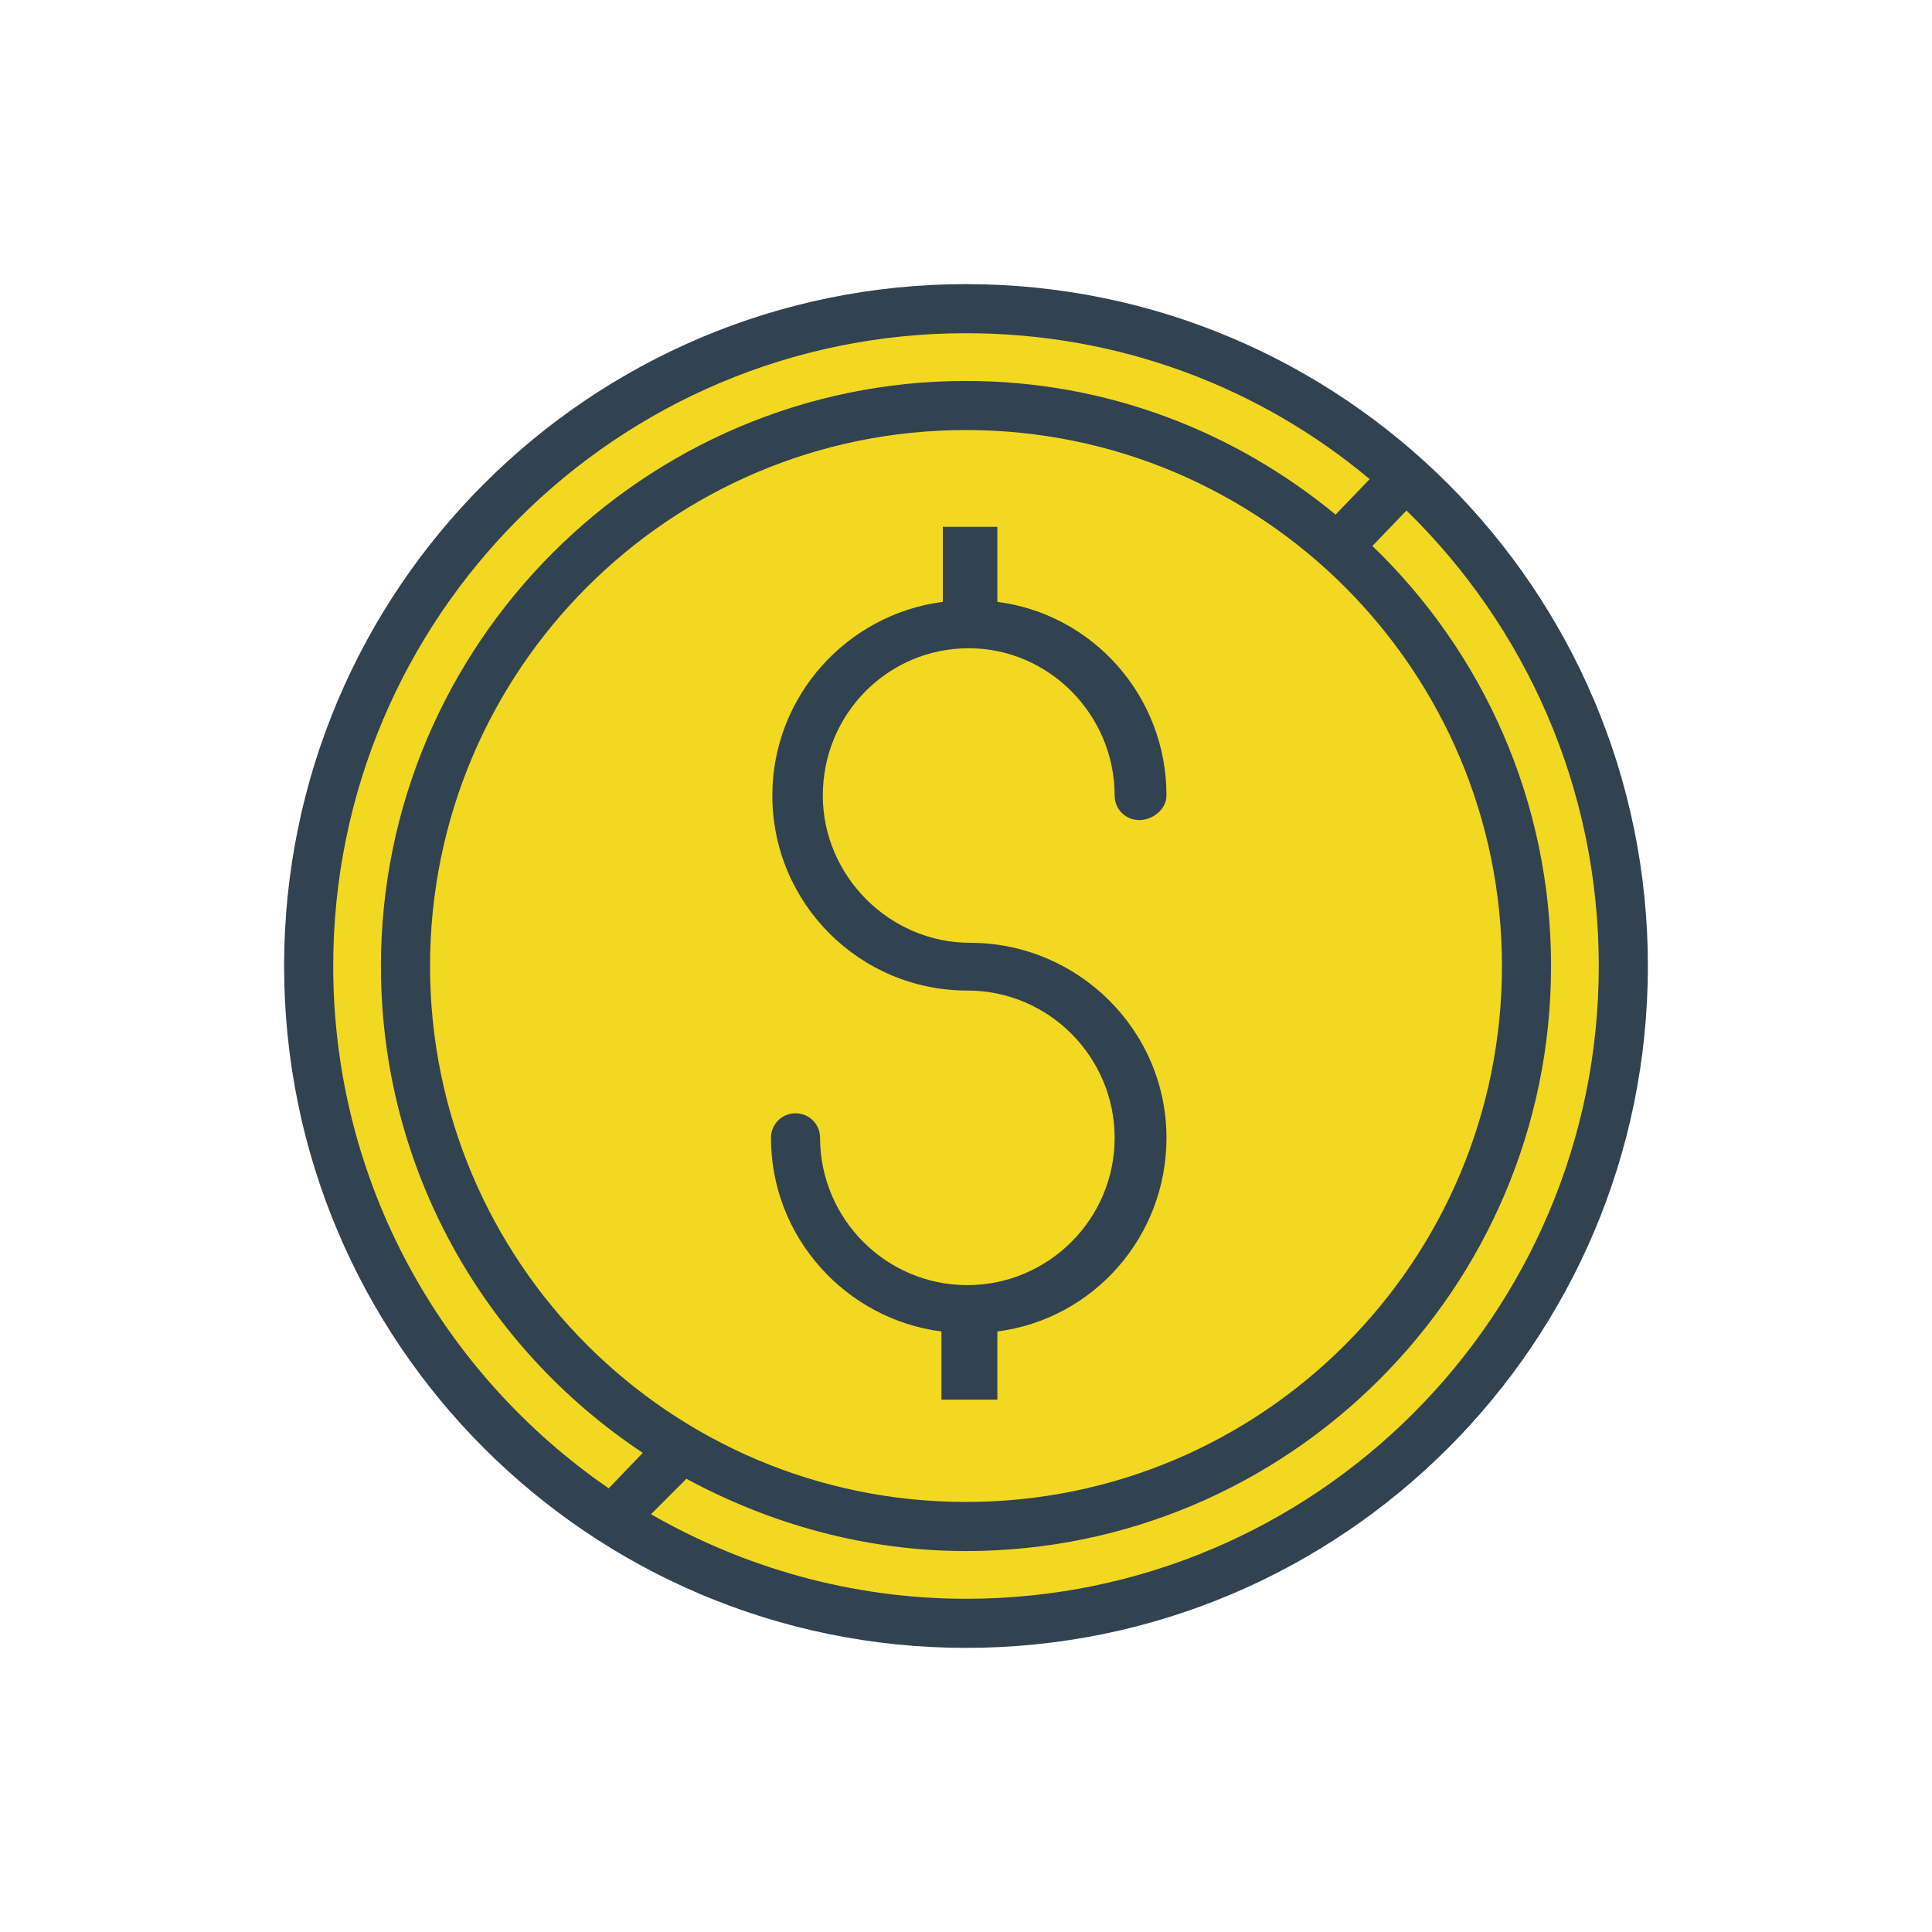<?xml version="1.0" encoding="iso-8859-1"?>
<!-- Generator: Adobe Illustrator 22.1.0, SVG Export Plug-In . SVG Version: 6.00 Build 0)  -->
<svg version="1.1" id="Layer_1" xmlns="http://www.w3.org/2000/svg" xmlns:xlink="http://www.w3.org/1999/xlink" x="0px" y="0px"
	 width="85px" height="85px" viewBox="0 0 85 85" style="enable-background:new 0 0 85 85;" xml:space="preserve">
<g id="multi-3">
	<g>
		<circle id="Color2_8_" style="fill:#F2D821;" cx="42.5" cy="42.5" r="28.92"/>
		<path id="Color1_8_" style="fill:#314251;" d="M42.5,12.5c-16.56,0-30,13.44-30,30s13.44,30,30,30s30-13.44,30-30
			S59.06,12.5,42.5,12.5z M14.66,42.5c0-15.36,12.48-27.84,27.84-27.84c6.78,0,12.96,2.4,17.76,6.42l-1.5,1.56
			c-4.44-3.66-10.08-5.88-16.26-5.88c-14.16,0-25.74,11.58-25.74,25.74c0,8.94,4.56,16.8,11.52,21.42l-1.5,1.56
			C19.46,60.44,14.66,52.04,14.66,42.5z M18.92,42.5c0-13.02,10.56-23.58,23.58-23.58S66.08,29.48,66.08,42.5
			S55.52,66.08,42.5,66.08S18.92,55.52,18.92,42.5z M42.5,70.34c-5.04,0-9.78-1.38-13.86-3.72l1.56-1.56
			c3.66,1.98,7.86,3.18,12.3,3.18c14.16,0,25.74-11.52,25.74-25.74c0-7.26-3-13.8-7.86-18.48l1.5-1.56
			c5.22,5.1,8.46,12.18,8.46,20.04C70.34,57.86,57.86,70.34,42.5,70.34z M41.42,61.58v-3c-4.2-0.54-7.5-4.14-7.5-8.52
			c0-0.6,0.48-1.08,1.08-1.08s1.08,0.48,1.08,1.08c0,3.54,2.88,6.48,6.48,6.48c3.54,0,6.48-2.88,6.48-6.48
			c0-3.54-2.88-6.48-6.48-6.48c-4.74,0-8.58-3.84-8.58-8.58c0-4.38,3.3-7.98,7.5-8.52v-3.3h2.4v3.3c4.2,0.54,7.44,4.14,7.44,8.52
			c0,0.6-0.6,1.08-1.2,1.08c-0.6,0-1.08-0.48-1.08-1.08c0-3.54-2.88-6.48-6.42-6.48c-3.54,0-6.42,2.88-6.42,6.48
			c0,3.54,2.94,6.48,6.48,6.48c4.74,0,8.64,3.84,8.64,8.58c0,4.38-3.24,7.98-7.44,8.52v3C43.88,61.58,41.42,61.58,41.42,61.58z"/>
	</g>
</g>
<g id="Layer_1_1_">
</g>
</svg>
